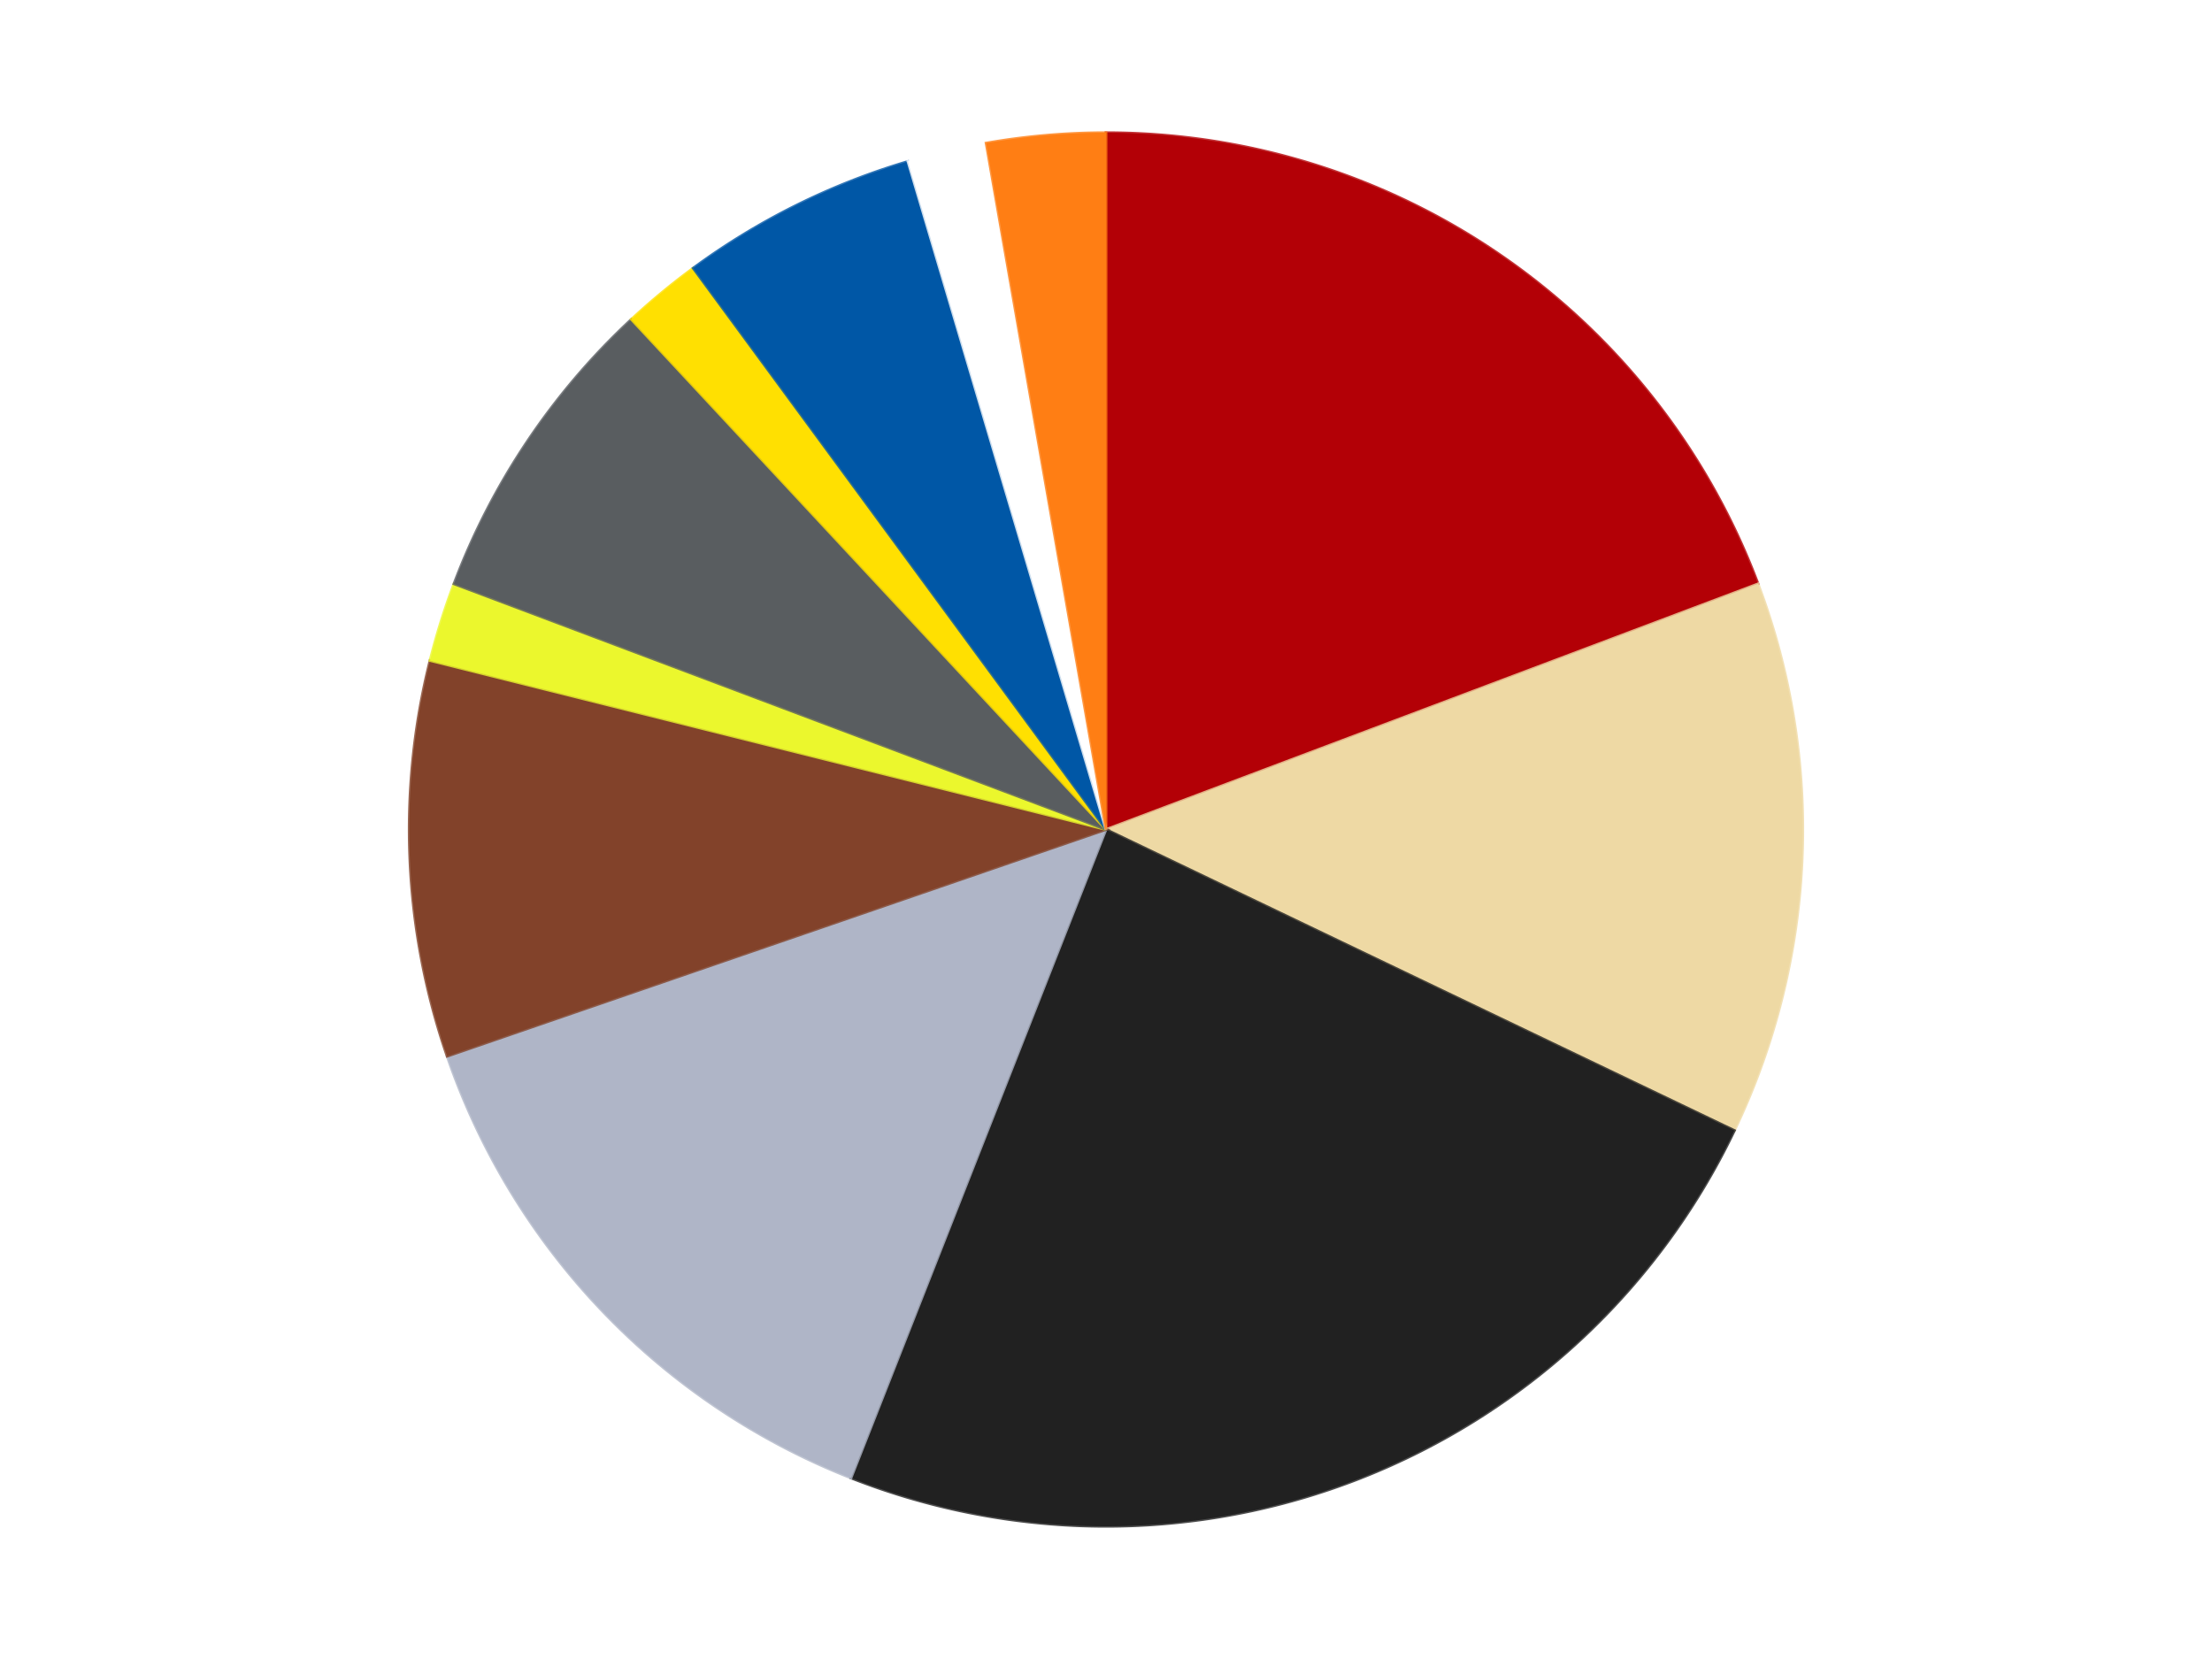 <?xml version='1.0' encoding='utf-8'?>
<svg xmlns="http://www.w3.org/2000/svg" xmlns:xlink="http://www.w3.org/1999/xlink" id="chart-3123b7d3-0e37-4676-921f-d97269b8b162" class="pygal-chart" viewBox="0 0 800 600"><!--Generated with pygal 3.0.4 (lxml) ©Kozea 2012-2016 on 2024-07-06--><!--http://pygal.org--><!--http://github.com/Kozea/pygal--><defs><style type="text/css">#chart-3123b7d3-0e37-4676-921f-d97269b8b162{-webkit-user-select:none;-webkit-font-smoothing:antialiased;font-family:Consolas,"Liberation Mono",Menlo,Courier,monospace}#chart-3123b7d3-0e37-4676-921f-d97269b8b162 .title{font-family:Consolas,"Liberation Mono",Menlo,Courier,monospace;font-size:16px}#chart-3123b7d3-0e37-4676-921f-d97269b8b162 .legends .legend text{font-family:Consolas,"Liberation Mono",Menlo,Courier,monospace;font-size:14px}#chart-3123b7d3-0e37-4676-921f-d97269b8b162 .axis text{font-family:Consolas,"Liberation Mono",Menlo,Courier,monospace;font-size:10px}#chart-3123b7d3-0e37-4676-921f-d97269b8b162 .axis text.major{font-family:Consolas,"Liberation Mono",Menlo,Courier,monospace;font-size:10px}#chart-3123b7d3-0e37-4676-921f-d97269b8b162 .text-overlay text.value{font-family:Consolas,"Liberation Mono",Menlo,Courier,monospace;font-size:16px}#chart-3123b7d3-0e37-4676-921f-d97269b8b162 .text-overlay text.label{font-family:Consolas,"Liberation Mono",Menlo,Courier,monospace;font-size:10px}#chart-3123b7d3-0e37-4676-921f-d97269b8b162 .tooltip{font-family:Consolas,"Liberation Mono",Menlo,Courier,monospace;font-size:14px}#chart-3123b7d3-0e37-4676-921f-d97269b8b162 text.no_data{font-family:Consolas,"Liberation Mono",Menlo,Courier,monospace;font-size:64px}
#chart-3123b7d3-0e37-4676-921f-d97269b8b162{background-color:transparent}#chart-3123b7d3-0e37-4676-921f-d97269b8b162 path,#chart-3123b7d3-0e37-4676-921f-d97269b8b162 line,#chart-3123b7d3-0e37-4676-921f-d97269b8b162 rect,#chart-3123b7d3-0e37-4676-921f-d97269b8b162 circle{-webkit-transition:150ms;-moz-transition:150ms;transition:150ms}#chart-3123b7d3-0e37-4676-921f-d97269b8b162 .graph &gt; .background{fill:transparent}#chart-3123b7d3-0e37-4676-921f-d97269b8b162 .plot &gt; .background{fill:transparent}#chart-3123b7d3-0e37-4676-921f-d97269b8b162 .graph{fill:rgba(0,0,0,.87)}#chart-3123b7d3-0e37-4676-921f-d97269b8b162 text.no_data{fill:rgba(0,0,0,1)}#chart-3123b7d3-0e37-4676-921f-d97269b8b162 .title{fill:rgba(0,0,0,1)}#chart-3123b7d3-0e37-4676-921f-d97269b8b162 .legends .legend text{fill:rgba(0,0,0,.87)}#chart-3123b7d3-0e37-4676-921f-d97269b8b162 .legends .legend:hover text{fill:rgba(0,0,0,1)}#chart-3123b7d3-0e37-4676-921f-d97269b8b162 .axis .line{stroke:rgba(0,0,0,1)}#chart-3123b7d3-0e37-4676-921f-d97269b8b162 .axis .guide.line{stroke:rgba(0,0,0,.54)}#chart-3123b7d3-0e37-4676-921f-d97269b8b162 .axis .major.line{stroke:rgba(0,0,0,.87)}#chart-3123b7d3-0e37-4676-921f-d97269b8b162 .axis text.major{fill:rgba(0,0,0,1)}#chart-3123b7d3-0e37-4676-921f-d97269b8b162 .axis.y .guides:hover .guide.line,#chart-3123b7d3-0e37-4676-921f-d97269b8b162 .line-graph .axis.x .guides:hover .guide.line,#chart-3123b7d3-0e37-4676-921f-d97269b8b162 .stackedline-graph .axis.x .guides:hover .guide.line,#chart-3123b7d3-0e37-4676-921f-d97269b8b162 .xy-graph .axis.x .guides:hover .guide.line{stroke:rgba(0,0,0,1)}#chart-3123b7d3-0e37-4676-921f-d97269b8b162 .axis .guides:hover text{fill:rgba(0,0,0,1)}#chart-3123b7d3-0e37-4676-921f-d97269b8b162 .reactive{fill-opacity:1.0;stroke-opacity:.8;stroke-width:1}#chart-3123b7d3-0e37-4676-921f-d97269b8b162 .ci{stroke:rgba(0,0,0,.87)}#chart-3123b7d3-0e37-4676-921f-d97269b8b162 .reactive.active,#chart-3123b7d3-0e37-4676-921f-d97269b8b162 .active .reactive{fill-opacity:0.6;stroke-opacity:.9;stroke-width:4}#chart-3123b7d3-0e37-4676-921f-d97269b8b162 .ci .reactive.active{stroke-width:1.5}#chart-3123b7d3-0e37-4676-921f-d97269b8b162 .series text{fill:rgba(0,0,0,1)}#chart-3123b7d3-0e37-4676-921f-d97269b8b162 .tooltip rect{fill:transparent;stroke:rgba(0,0,0,1);-webkit-transition:opacity 150ms;-moz-transition:opacity 150ms;transition:opacity 150ms}#chart-3123b7d3-0e37-4676-921f-d97269b8b162 .tooltip .label{fill:rgba(0,0,0,.87)}#chart-3123b7d3-0e37-4676-921f-d97269b8b162 .tooltip .label{fill:rgba(0,0,0,.87)}#chart-3123b7d3-0e37-4676-921f-d97269b8b162 .tooltip .legend{font-size:.8em;fill:rgba(0,0,0,.54)}#chart-3123b7d3-0e37-4676-921f-d97269b8b162 .tooltip .x_label{font-size:.6em;fill:rgba(0,0,0,1)}#chart-3123b7d3-0e37-4676-921f-d97269b8b162 .tooltip .xlink{font-size:.5em;text-decoration:underline}#chart-3123b7d3-0e37-4676-921f-d97269b8b162 .tooltip .value{font-size:1.5em}#chart-3123b7d3-0e37-4676-921f-d97269b8b162 .bound{font-size:.5em}#chart-3123b7d3-0e37-4676-921f-d97269b8b162 .max-value{font-size:.75em;fill:rgba(0,0,0,.54)}#chart-3123b7d3-0e37-4676-921f-d97269b8b162 .map-element{fill:transparent;stroke:rgba(0,0,0,.54) !important}#chart-3123b7d3-0e37-4676-921f-d97269b8b162 .map-element .reactive{fill-opacity:inherit;stroke-opacity:inherit}#chart-3123b7d3-0e37-4676-921f-d97269b8b162 .color-0,#chart-3123b7d3-0e37-4676-921f-d97269b8b162 .color-0 a:visited{stroke:#F44336;fill:#F44336}#chart-3123b7d3-0e37-4676-921f-d97269b8b162 .color-1,#chart-3123b7d3-0e37-4676-921f-d97269b8b162 .color-1 a:visited{stroke:#3F51B5;fill:#3F51B5}#chart-3123b7d3-0e37-4676-921f-d97269b8b162 .color-2,#chart-3123b7d3-0e37-4676-921f-d97269b8b162 .color-2 a:visited{stroke:#009688;fill:#009688}#chart-3123b7d3-0e37-4676-921f-d97269b8b162 .color-3,#chart-3123b7d3-0e37-4676-921f-d97269b8b162 .color-3 a:visited{stroke:#FFC107;fill:#FFC107}#chart-3123b7d3-0e37-4676-921f-d97269b8b162 .color-4,#chart-3123b7d3-0e37-4676-921f-d97269b8b162 .color-4 a:visited{stroke:#FF5722;fill:#FF5722}#chart-3123b7d3-0e37-4676-921f-d97269b8b162 .color-5,#chart-3123b7d3-0e37-4676-921f-d97269b8b162 .color-5 a:visited{stroke:#9C27B0;fill:#9C27B0}#chart-3123b7d3-0e37-4676-921f-d97269b8b162 .color-6,#chart-3123b7d3-0e37-4676-921f-d97269b8b162 .color-6 a:visited{stroke:#03A9F4;fill:#03A9F4}#chart-3123b7d3-0e37-4676-921f-d97269b8b162 .color-7,#chart-3123b7d3-0e37-4676-921f-d97269b8b162 .color-7 a:visited{stroke:#8BC34A;fill:#8BC34A}#chart-3123b7d3-0e37-4676-921f-d97269b8b162 .color-8,#chart-3123b7d3-0e37-4676-921f-d97269b8b162 .color-8 a:visited{stroke:#FF9800;fill:#FF9800}#chart-3123b7d3-0e37-4676-921f-d97269b8b162 .color-9,#chart-3123b7d3-0e37-4676-921f-d97269b8b162 .color-9 a:visited{stroke:#E91E63;fill:#E91E63}#chart-3123b7d3-0e37-4676-921f-d97269b8b162 .color-10,#chart-3123b7d3-0e37-4676-921f-d97269b8b162 .color-10 a:visited{stroke:#2196F3;fill:#2196F3}#chart-3123b7d3-0e37-4676-921f-d97269b8b162 .text-overlay .color-0 text{fill:black}#chart-3123b7d3-0e37-4676-921f-d97269b8b162 .text-overlay .color-1 text{fill:black}#chart-3123b7d3-0e37-4676-921f-d97269b8b162 .text-overlay .color-2 text{fill:black}#chart-3123b7d3-0e37-4676-921f-d97269b8b162 .text-overlay .color-3 text{fill:black}#chart-3123b7d3-0e37-4676-921f-d97269b8b162 .text-overlay .color-4 text{fill:black}#chart-3123b7d3-0e37-4676-921f-d97269b8b162 .text-overlay .color-5 text{fill:black}#chart-3123b7d3-0e37-4676-921f-d97269b8b162 .text-overlay .color-6 text{fill:black}#chart-3123b7d3-0e37-4676-921f-d97269b8b162 .text-overlay .color-7 text{fill:black}#chart-3123b7d3-0e37-4676-921f-d97269b8b162 .text-overlay .color-8 text{fill:black}#chart-3123b7d3-0e37-4676-921f-d97269b8b162 .text-overlay .color-9 text{fill:black}#chart-3123b7d3-0e37-4676-921f-d97269b8b162 .text-overlay .color-10 text{fill:black}
#chart-3123b7d3-0e37-4676-921f-d97269b8b162 text.no_data{text-anchor:middle}#chart-3123b7d3-0e37-4676-921f-d97269b8b162 .guide.line{fill:none}#chart-3123b7d3-0e37-4676-921f-d97269b8b162 .centered{text-anchor:middle}#chart-3123b7d3-0e37-4676-921f-d97269b8b162 .title{text-anchor:middle}#chart-3123b7d3-0e37-4676-921f-d97269b8b162 .legends .legend text{fill-opacity:1}#chart-3123b7d3-0e37-4676-921f-d97269b8b162 .axis.x text{text-anchor:middle}#chart-3123b7d3-0e37-4676-921f-d97269b8b162 .axis.x:not(.web) text[transform]{text-anchor:start}#chart-3123b7d3-0e37-4676-921f-d97269b8b162 .axis.x:not(.web) text[transform].backwards{text-anchor:end}#chart-3123b7d3-0e37-4676-921f-d97269b8b162 .axis.y text{text-anchor:end}#chart-3123b7d3-0e37-4676-921f-d97269b8b162 .axis.y text[transform].backwards{text-anchor:start}#chart-3123b7d3-0e37-4676-921f-d97269b8b162 .axis.y2 text{text-anchor:start}#chart-3123b7d3-0e37-4676-921f-d97269b8b162 .axis.y2 text[transform].backwards{text-anchor:end}#chart-3123b7d3-0e37-4676-921f-d97269b8b162 .axis .guide.line{stroke-dasharray:4,4;stroke:black}#chart-3123b7d3-0e37-4676-921f-d97269b8b162 .axis .major.guide.line{stroke-dasharray:6,6;stroke:black}#chart-3123b7d3-0e37-4676-921f-d97269b8b162 .horizontal .axis.y .guide.line,#chart-3123b7d3-0e37-4676-921f-d97269b8b162 .horizontal .axis.y2 .guide.line,#chart-3123b7d3-0e37-4676-921f-d97269b8b162 .vertical .axis.x .guide.line{opacity:0}#chart-3123b7d3-0e37-4676-921f-d97269b8b162 .horizontal .axis.always_show .guide.line,#chart-3123b7d3-0e37-4676-921f-d97269b8b162 .vertical .axis.always_show .guide.line{opacity:1 !important}#chart-3123b7d3-0e37-4676-921f-d97269b8b162 .axis.y .guides:hover .guide.line,#chart-3123b7d3-0e37-4676-921f-d97269b8b162 .axis.y2 .guides:hover .guide.line,#chart-3123b7d3-0e37-4676-921f-d97269b8b162 .axis.x .guides:hover .guide.line{opacity:1}#chart-3123b7d3-0e37-4676-921f-d97269b8b162 .axis .guides:hover text{opacity:1}#chart-3123b7d3-0e37-4676-921f-d97269b8b162 .nofill{fill:none}#chart-3123b7d3-0e37-4676-921f-d97269b8b162 .subtle-fill{fill-opacity:.2}#chart-3123b7d3-0e37-4676-921f-d97269b8b162 .dot{stroke-width:1px;fill-opacity:1;stroke-opacity:1}#chart-3123b7d3-0e37-4676-921f-d97269b8b162 .dot.active{stroke-width:5px}#chart-3123b7d3-0e37-4676-921f-d97269b8b162 .dot.negative{fill:transparent}#chart-3123b7d3-0e37-4676-921f-d97269b8b162 text,#chart-3123b7d3-0e37-4676-921f-d97269b8b162 tspan{stroke:none !important}#chart-3123b7d3-0e37-4676-921f-d97269b8b162 .series text.active{opacity:1}#chart-3123b7d3-0e37-4676-921f-d97269b8b162 .tooltip rect{fill-opacity:.95;stroke-width:.5}#chart-3123b7d3-0e37-4676-921f-d97269b8b162 .tooltip text{fill-opacity:1}#chart-3123b7d3-0e37-4676-921f-d97269b8b162 .showable{visibility:hidden}#chart-3123b7d3-0e37-4676-921f-d97269b8b162 .showable.shown{visibility:visible}#chart-3123b7d3-0e37-4676-921f-d97269b8b162 .gauge-background{fill:rgba(229,229,229,1);stroke:none}#chart-3123b7d3-0e37-4676-921f-d97269b8b162 .bg-lines{stroke:transparent;stroke-width:2px}</style><script type="text/javascript">window.pygal = window.pygal || {};window.pygal.config = window.pygal.config || {};window.pygal.config['3123b7d3-0e37-4676-921f-d97269b8b162'] = {"allow_interruptions": false, "box_mode": "extremes", "classes": ["pygal-chart"], "css": ["file://style.css", "file://graph.css"], "defs": [], "disable_xml_declaration": false, "dots_size": 2.5, "dynamic_print_values": false, "explicit_size": false, "fill": false, "force_uri_protocol": "https", "formatter": null, "half_pie": false, "height": 600, "include_x_axis": false, "inner_radius": 0, "interpolate": null, "interpolation_parameters": {}, "interpolation_precision": 250, "inverse_y_axis": false, "js": ["//kozea.github.io/pygal.js/2.0.x/pygal-tooltips.min.js"], "legend_at_bottom": false, "legend_at_bottom_columns": null, "legend_box_size": 12, "logarithmic": false, "margin": 20, "margin_bottom": null, "margin_left": null, "margin_right": null, "margin_top": null, "max_scale": 16, "min_scale": 4, "missing_value_fill_truncation": "x", "no_data_text": "No data", "no_prefix": false, "order_min": null, "pretty_print": false, "print_labels": false, "print_values": false, "print_values_position": "center", "print_zeroes": true, "range": null, "rounded_bars": null, "secondary_range": null, "show_dots": true, "show_legend": false, "show_minor_x_labels": true, "show_minor_y_labels": true, "show_only_major_dots": false, "show_x_guides": false, "show_x_labels": true, "show_y_guides": true, "show_y_labels": true, "spacing": 10, "stack_from_top": false, "strict": false, "stroke": true, "stroke_style": null, "style": {"background": "transparent", "ci_colors": [], "colors": ["#F44336", "#3F51B5", "#009688", "#FFC107", "#FF5722", "#9C27B0", "#03A9F4", "#8BC34A", "#FF9800", "#E91E63", "#2196F3", "#4CAF50", "#FFEB3B", "#673AB7", "#00BCD4", "#CDDC39", "#9E9E9E", "#607D8B"], "dot_opacity": "1", "font_family": "Consolas, \"Liberation Mono\", Menlo, Courier, monospace", "foreground": "rgba(0, 0, 0, .87)", "foreground_strong": "rgba(0, 0, 0, 1)", "foreground_subtle": "rgba(0, 0, 0, .54)", "guide_stroke_color": "black", "guide_stroke_dasharray": "4,4", "label_font_family": "Consolas, \"Liberation Mono\", Menlo, Courier, monospace", "label_font_size": 10, "legend_font_family": "Consolas, \"Liberation Mono\", Menlo, Courier, monospace", "legend_font_size": 14, "major_guide_stroke_color": "black", "major_guide_stroke_dasharray": "6,6", "major_label_font_family": "Consolas, \"Liberation Mono\", Menlo, Courier, monospace", "major_label_font_size": 10, "no_data_font_family": "Consolas, \"Liberation Mono\", Menlo, Courier, monospace", "no_data_font_size": 64, "opacity": "1.0", "opacity_hover": "0.6", "plot_background": "transparent", "stroke_opacity": ".8", "stroke_opacity_hover": ".9", "stroke_width": "1", "stroke_width_hover": "4", "title_font_family": "Consolas, \"Liberation Mono\", Menlo, Courier, monospace", "title_font_size": 16, "tooltip_font_family": "Consolas, \"Liberation Mono\", Menlo, Courier, monospace", "tooltip_font_size": 14, "transition": "150ms", "value_background": "rgba(229, 229, 229, 1)", "value_colors": [], "value_font_family": "Consolas, \"Liberation Mono\", Menlo, Courier, monospace", "value_font_size": 16, "value_label_font_family": "Consolas, \"Liberation Mono\", Menlo, Courier, monospace", "value_label_font_size": 10}, "title": null, "tooltip_border_radius": 0, "tooltip_fancy_mode": true, "truncate_label": null, "truncate_legend": null, "width": 800, "x_label_rotation": 0, "x_labels": null, "x_labels_major": null, "x_labels_major_count": null, "x_labels_major_every": null, "x_title": null, "xrange": null, "y_label_rotation": 0, "y_labels": null, "y_labels_major": null, "y_labels_major_count": null, "y_labels_major_every": null, "y_title": null, "zero": 0, "legends": ["Red", "Tan", "Black", "Light Bluish Gray", "Reddish Brown", "Trans-Yellow", "Dark Bluish Gray", "Yellow", "Blue", "White", "Orange"]}</script><script type="text/javascript" xlink:href="https://kozea.github.io/pygal.js/2.0.x/pygal-tooltips.min.js"/></defs><title>Pygal</title><g class="graph pie-graph vertical"><rect x="0" y="0" width="800" height="600" class="background"/><g transform="translate(20, 20)" class="plot"><rect x="0" y="0" width="760" height="560" class="background"/><g class="series serie-0 color-0"><g class="slices"><g class="slice" style="fill: #B30006; stroke: #B30006"><path d="M380 28 A252 252 0 0 1 615.822 191.162 L380 280 A0 0 0 0 0 380 280 z" class="slice reactive tooltip-trigger"/><desc class="value">21</desc><desc class="x centered">451.6910648585015</desc><desc class="y centered">176.38344138384957</desc></g></g></g><g class="series serie-1 color-1"><g class="slices"><g class="slice" style="fill: #EED9A4; stroke: #EED9A4"><path d="M615.822 191.162 A252 252 0 0 1 607.269 388.871 L380 280 A0 0 0 0 0 380 280 z" class="slice reactive tooltip-trigger"/><desc class="value">14</desc><desc class="x centered">505.88226592621794</desc><desc class="y centered">285.44565196105515</desc></g></g></g><g class="series serie-2 color-2"><g class="slices"><g class="slice" style="fill: #212121; stroke: #212121"><path d="M607.269 388.871 A252 252 0 0 1 287.773 514.517 L380 280 A0 0 0 0 0 380 280 z" class="slice reactive tooltip-trigger"/><desc class="value">26</desc><desc class="x centered">426.1134470174734</desc><desc class="y centered">397.258475191206</desc></g></g></g><g class="series serie-3 color-3"><g class="slices"><g class="slice" style="fill: #AFB5C7; stroke: #AFB5C7"><path d="M287.773 514.517 A252 252 0 0 1 141.716 362.005 L380 280 A0 0 0 0 0 380 280 z" class="slice reactive tooltip-trigger"/><desc class="value">15</desc><desc class="x centered">288.9995820144408</desc><desc class="y centered">367.1488607295214</desc></g></g></g><g class="series serie-4 color-4"><g class="slices"><g class="slice" style="fill: #82422A; stroke: #82422A"><path d="M141.716 362.005 A252 252 0 0 1 135.525 218.879 L380 280 A0 0 0 0 0 380 280 z" class="slice reactive tooltip-trigger"/><desc class="value">10</desc><desc class="x centered">254.11773407378203</desc><desc class="y centered">285.44565196105503</desc></g></g></g><g class="series serie-5 color-5"><g class="slices"><g class="slice" style="fill: #EBF72D; stroke: #EBF72D"><path d="M135.525 218.879 A252 252 0 0 1 144.178 191.162 L380 280 A0 0 0 0 0 380 280 z" class="slice reactive tooltip-trigger"/><desc class="value">2</desc><desc class="x centered">259.7259662569785</desc><desc class="y centered">242.44794536669764</desc></g></g></g><g class="series serie-6 color-6"><g class="slices"><g class="slice" style="fill: #595D60; stroke: #595D60"><path d="M144.178 191.162 A252 252 0 0 1 208.343 95.506 L380 280 A0 0 0 0 0 380 280 z" class="slice reactive tooltip-trigger"/><desc class="value">8</desc><desc class="x centered">275.3610981268214</desc><desc class="y centered">209.809543278482</desc></g></g></g><g class="series serie-7 color-7"><g class="slices"><g class="slice" style="fill: #FFE001; stroke: #FFE001"><path d="M208.343 95.506 A252 252 0 0 1 230.705 76.985 L380 280 A0 0 0 0 0 380 280 z" class="slice reactive tooltip-trigger"/><desc class="value">2</desc><desc class="x centered">299.62862724732383</desc><desc class="y centered">182.96164448090445</desc></g></g></g><g class="series serie-8 color-8"><g class="slices"><g class="slice" style="fill: #0057A6; stroke: #0057A6"><path d="M230.705 76.985 A252 252 0 0 1 308.37 38.395 L380 280 A0 0 0 0 0 380 280 z" class="slice reactive tooltip-trigger"/><desc class="value">6</desc><desc class="x centered">323.93260041110096</desc><desc class="y centered">167.16185616849805</desc></g></g></g><g class="series serie-9 color-9"><g class="slices"><g class="slice" style="fill: #FFFFFF; stroke: #FFFFFF"><path d="M308.37 38.395 A252 252 0 0 1 336.638 31.759 L380 280 A0 0 0 0 0 380 280 z" class="slice reactive tooltip-trigger"/><desc class="value">2</desc><desc class="x centered">351.20422012489723</desc><desc class="y centered">157.33458897723196</desc></g></g></g><g class="series serie-10 color-10"><g class="slices"><g class="slice" style="fill: #FF7E14; stroke: #FF7E14"><path d="M336.638 31.759 A252 252 0 0 1 380 28 L380 280 A0 0 0 0 0 380 280 z" class="slice reactive tooltip-trigger"/><desc class="value">3</desc><desc class="x centered">369.1188728840767</desc><desc class="y centered">154.47071627430068</desc></g></g></g></g><g class="titles"/><g transform="translate(20, 20)" class="plot overlay"><g class="series serie-0 color-0"/><g class="series serie-1 color-1"/><g class="series serie-2 color-2"/><g class="series serie-3 color-3"/><g class="series serie-4 color-4"/><g class="series serie-5 color-5"/><g class="series serie-6 color-6"/><g class="series serie-7 color-7"/><g class="series serie-8 color-8"/><g class="series serie-9 color-9"/><g class="series serie-10 color-10"/></g><g transform="translate(20, 20)" class="plot text-overlay"><g class="series serie-0 color-0"/><g class="series serie-1 color-1"/><g class="series serie-2 color-2"/><g class="series serie-3 color-3"/><g class="series serie-4 color-4"/><g class="series serie-5 color-5"/><g class="series serie-6 color-6"/><g class="series serie-7 color-7"/><g class="series serie-8 color-8"/><g class="series serie-9 color-9"/><g class="series serie-10 color-10"/></g><g transform="translate(20, 20)" class="plot tooltip-overlay"><g transform="translate(0 0)" style="opacity: 0" class="tooltip"><rect rx="0" ry="0" width="0" height="0" class="tooltip-box"/><g class="text"/></g></g></g></svg>